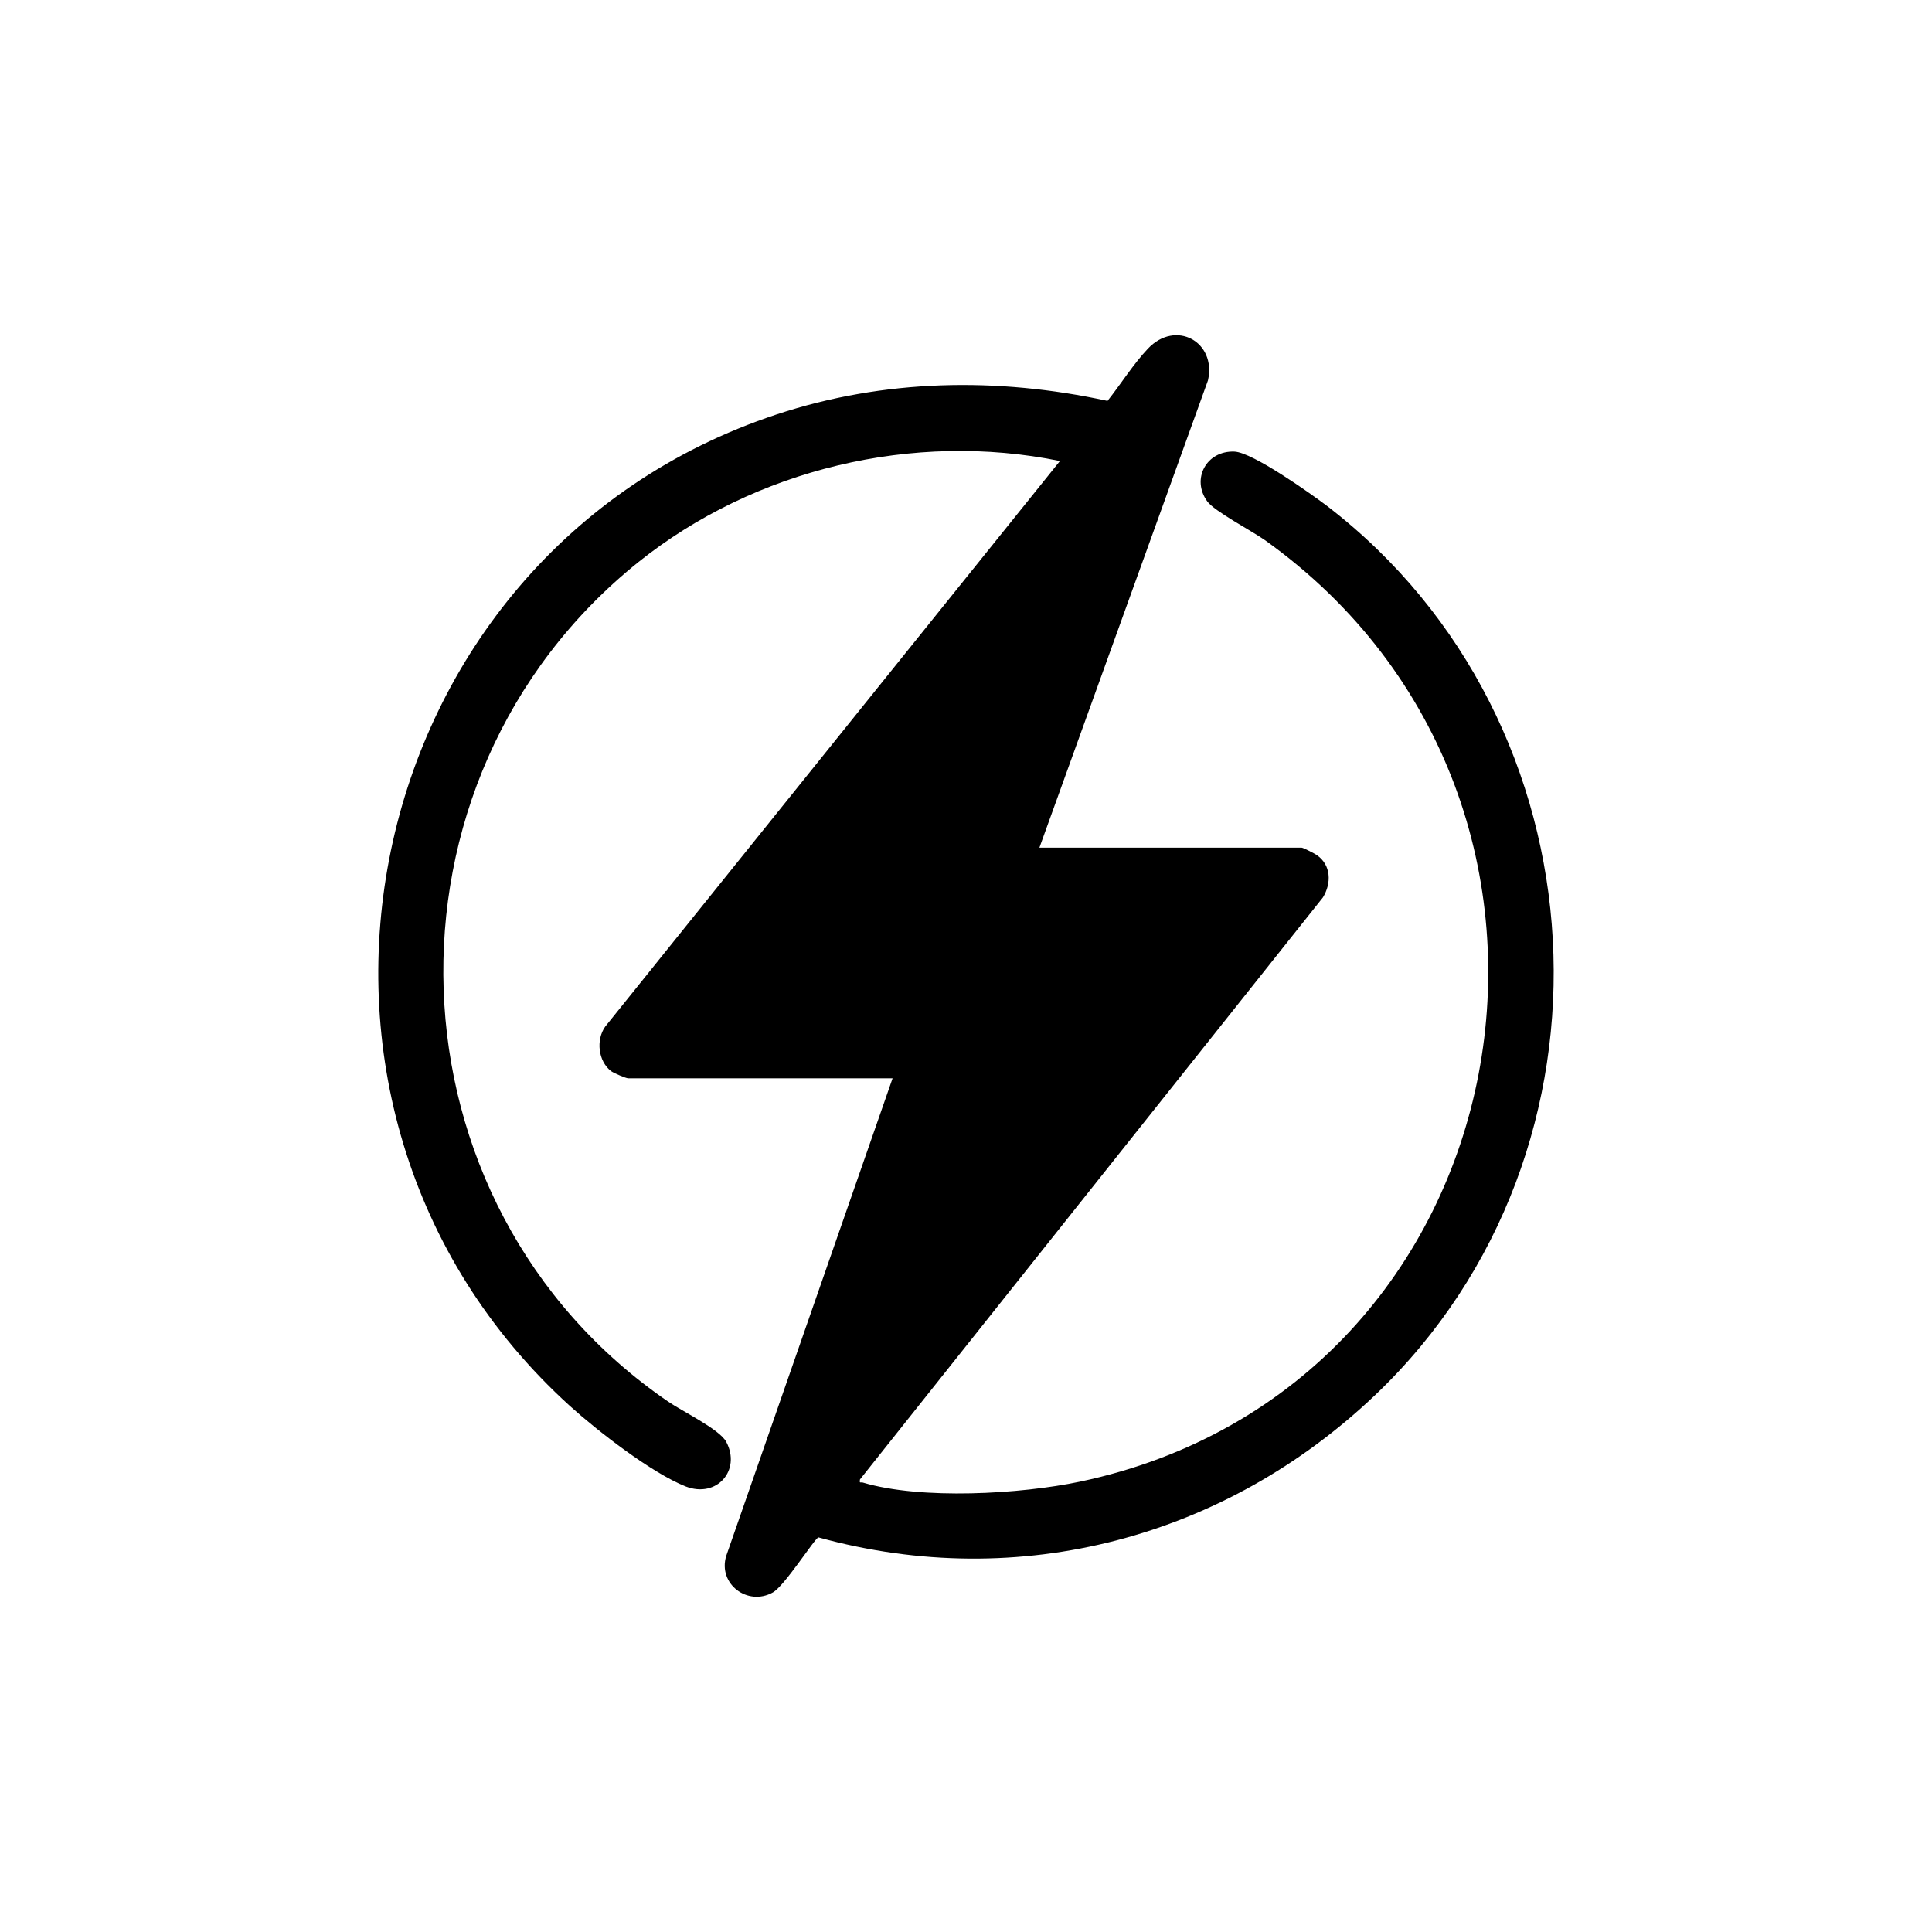 <?xml version="1.0" encoding="UTF-8"?>
<svg id="Layer_1" data-name="Layer 1" xmlns="http://www.w3.org/2000/svg" viewBox="0 0 80 80">
  <path d="M56.95,57.76c-6.2,5.9-14.71,8.2-23.06,5.9-.15.03-1.4,2.01-1.89,2.28-1.04.58-2.28-.35-1.93-1.51l6.89-19.78h-10.95c-.09,0-.61-.22-.71-.3-.53-.41-.63-1.29-.24-1.84l18.83-23.42c-6.06-1.24-12.64.33-17.45,4.18-11.25,9.02-10.68,26.62,1.23,34.77.58.4,2.12,1.14,2.4,1.66.63,1.18-.39,2.35-1.68,1.85-1.41-.56-3.64-2.29-4.79-3.33-13.67-12.4-8.95-35.26,8.56-41.06,4.45-1.47,9.13-1.55,13.7-.56.54-.68,1.08-1.54,1.67-2.16,1.15-1.22,2.85-.29,2.49,1.31l-6.98,19.35h10.86c.06,0,.55.25.63.31.59.41.61,1.16.25,1.75l-19.17,24.1c-.03.19.02.1.12.13,2.42.72,6.53.48,9-.04,18.51-3.92,22.93-28.08,7.64-38.99-.54-.38-2.1-1.2-2.38-1.6-.67-.92-.04-2.11,1.13-2.06.76.04,3.13,1.72,3.83,2.25,11.63,8.92,12.63,26.68,2,36.81Z"/>
</svg>